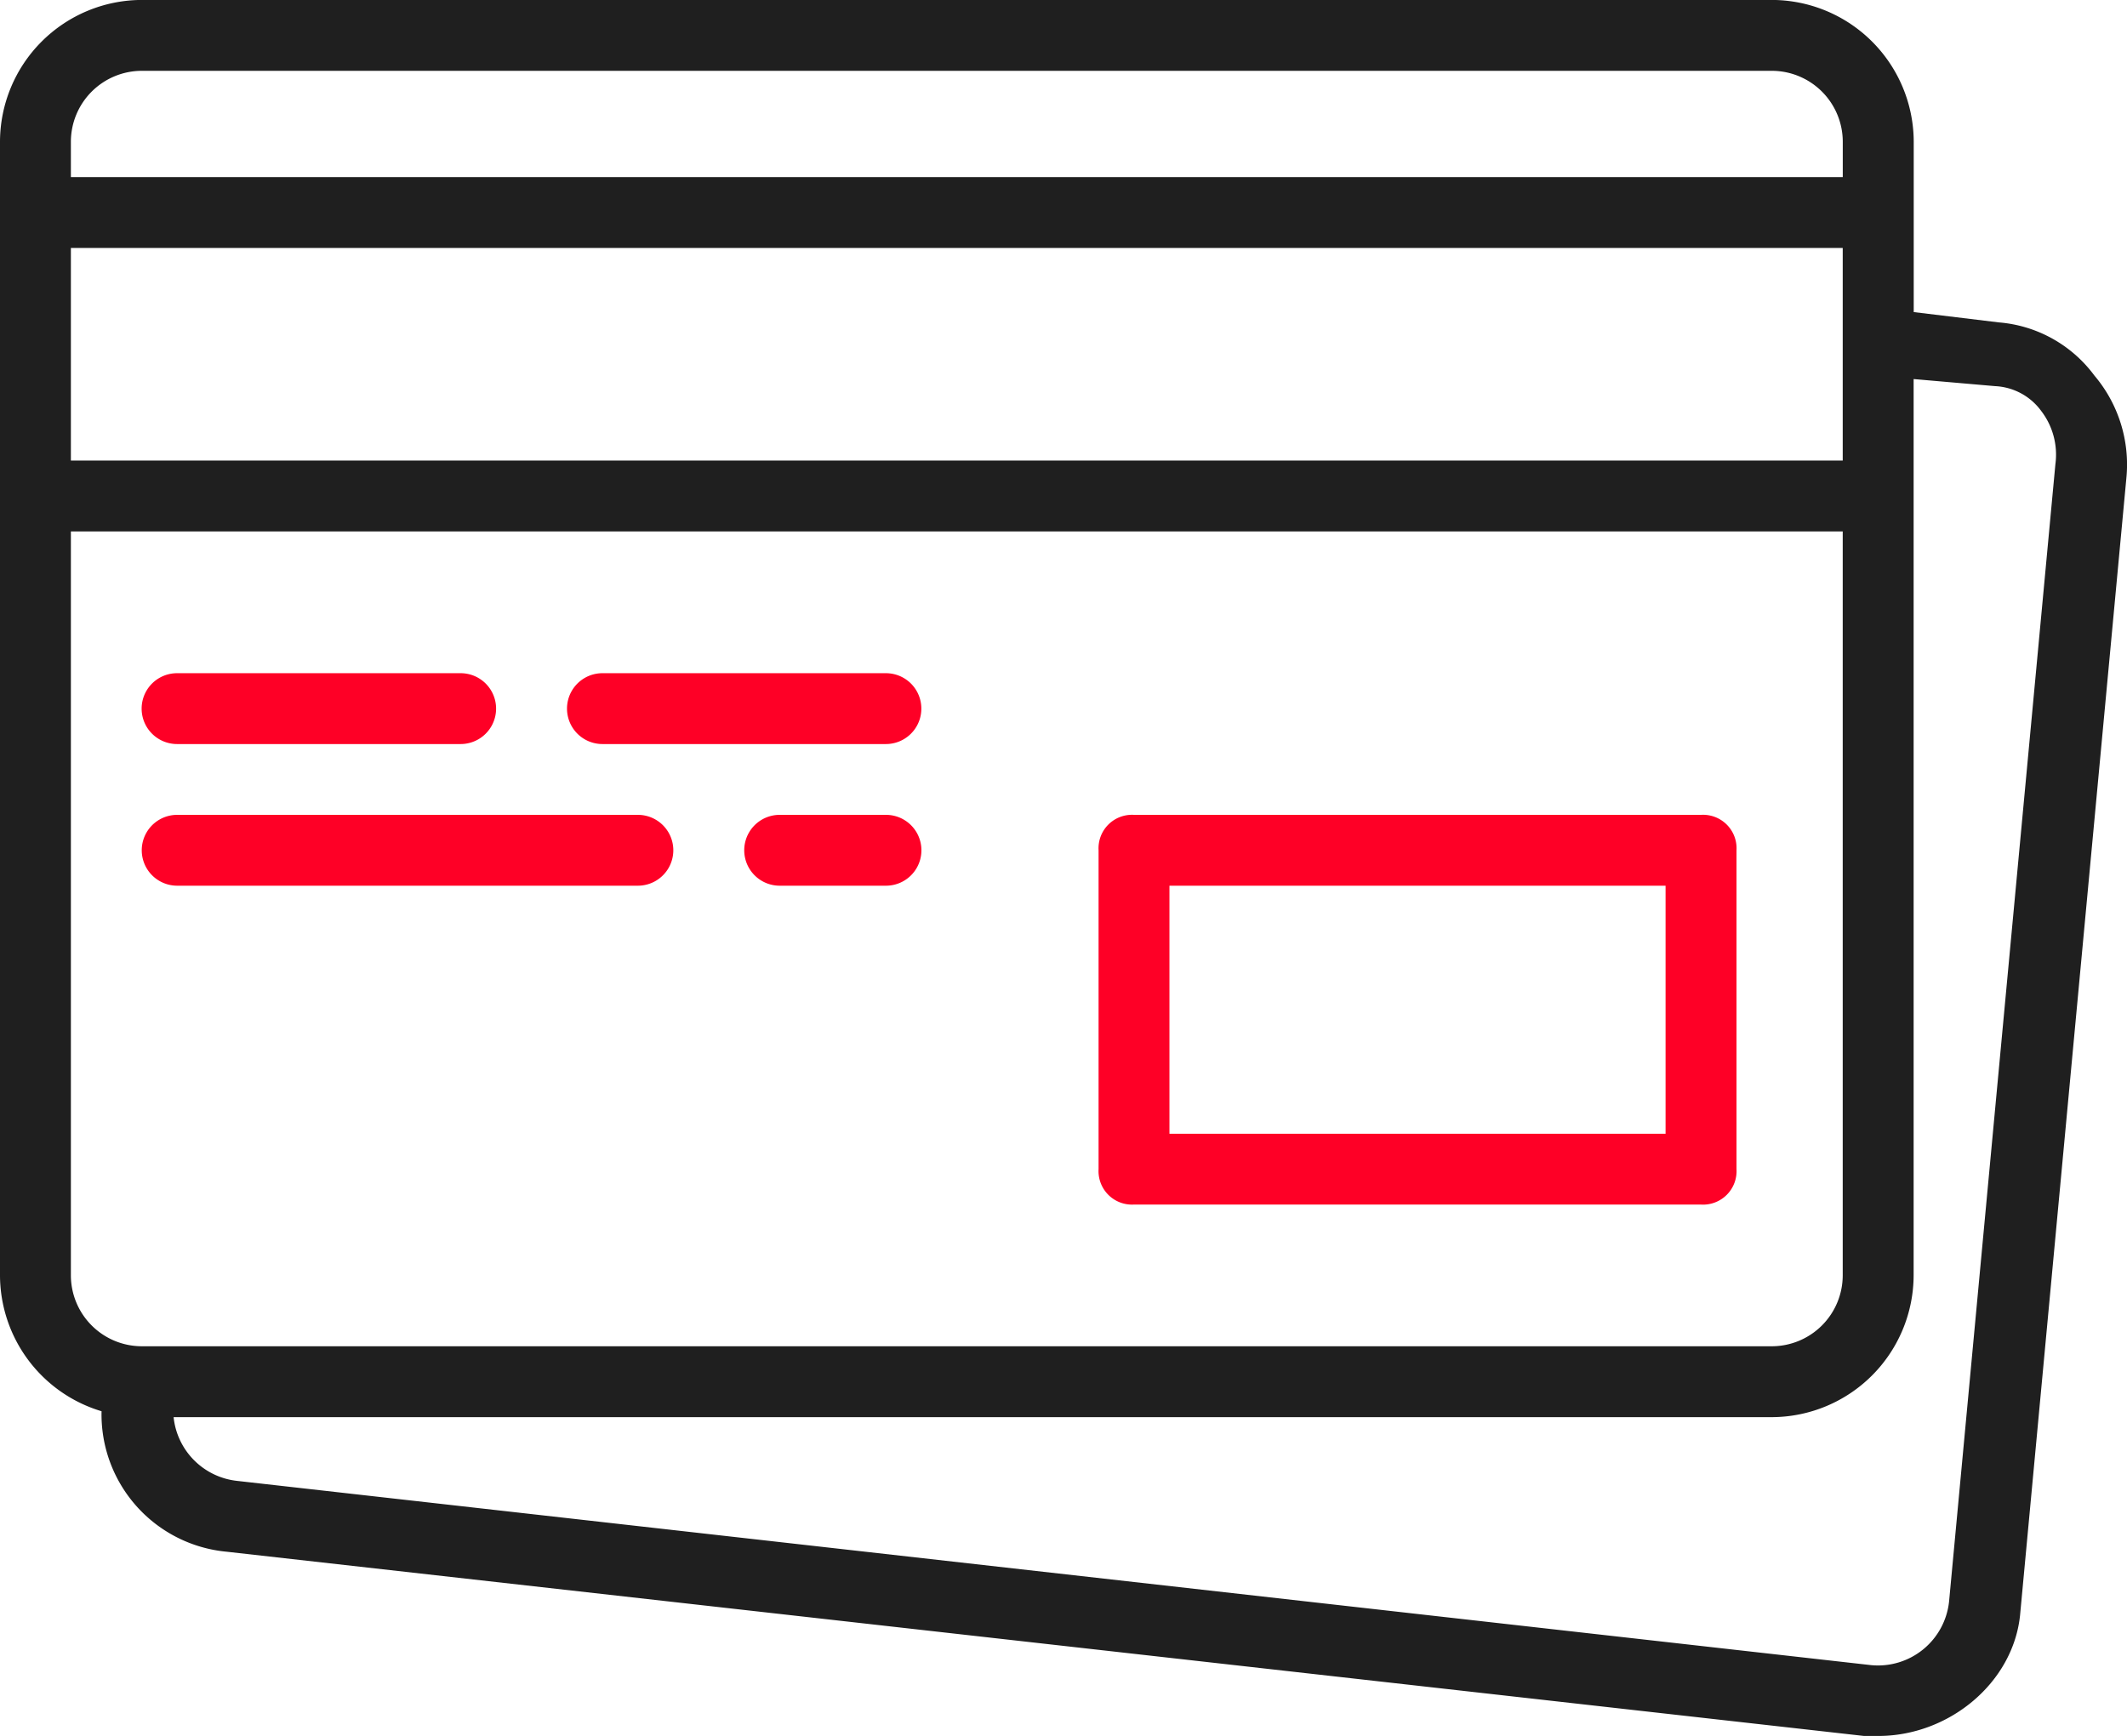 <svg xmlns="http://www.w3.org/2000/svg" width="148.508" height="121.241" viewBox="0 0 148.508 121.241">
  <g id="credit-card" transform="translate(0)" style="mix-blend-mode: normal;isolation: isolate">
    <g id="Group_2" data-name="Group 2" transform="translate(0 0)">
      <g id="Group_1" data-name="Group 1" transform="translate(0 0)">
        <path id="Path_11" data-name="Path 11" d="M266.008,269.5H305.6a2.338,2.338,0,0,0,2.474-2.474V244.755a2.338,2.338,0,0,0-2.474-2.474H266.008a2.338,2.338,0,0,0-2.474,2.474v22.269a2.338,2.338,0,0,0,2.474,2.474Zm2.474-22.269h34.64v17.32h-34.64Z" transform="translate(-186.831 -185.372)" fill="#fe0026"/>
        <path id="Path_12" data-name="Path 12" d="M35.608,213.1H55.4a2.474,2.474,0,0,0,0-4.948h-19.8a2.474,2.474,0,0,0,0,4.948Z" transform="translate(-23.237 -161.136)" fill="#fe0026"/>
        <path id="Path_13" data-name="Path 13" d="M138.008,213.1H157.8a2.474,2.474,0,0,0,0-4.948H138.008a2.474,2.474,0,0,0,0,4.948Z" transform="translate(-95.945 -161.136)" fill="#fe0026"/>
        <path id="Path_14" data-name="Path 14" d="M35.608,247.229H67.774a2.474,2.474,0,1,0,0-4.948H35.608a2.474,2.474,0,1,0,0,4.948Z" transform="translate(-23.237 -185.372)" fill="#fe0026"/>
        <path id="Path_15" data-name="Path 15" d="M188.1,242.28h-7.423a2.474,2.474,0,0,0,0,4.948H188.1a2.474,2.474,0,0,0,0-4.948Z" transform="translate(-126.24 -185.371)" fill="#fe0026"/>
        <path id="Path_16" data-name="Path 16" d="M145.231,72.241a9.219,9.219,0,0,0-6.676-3.711l-5.938-.72v-11.9a9.927,9.927,0,0,0-9.9-9.9H8.9a9.926,9.926,0,0,0-9.9,9.9v79.177a9.935,9.935,0,0,0,7.09,9.487,9.633,9.633,0,0,0,8.746,9.813l114.312,12.866h.992c4.949,0,9.4-3.711,9.9-8.412l7.423-79.425A9.618,9.618,0,0,0,145.231,72.241ZM3.949,63.334H127.66V78.18H3.949ZM8.9,50.96H122.714a4.959,4.959,0,0,1,4.949,4.949v2.474H3.949V55.911A4.959,4.959,0,0,1,8.9,50.96ZM3.949,135.088V83.128H127.66v51.96a4.96,4.96,0,0,1-4.949,4.949H8.9A4.96,4.96,0,0,1,3.949,135.088Zm138.56-56.66-7.423,79.425a4.991,4.991,0,0,1-5.443,4.454L15.575,149.441a5,5,0,0,1-4.454-4.454H122.71a9.927,9.927,0,0,0,9.9-9.9v-62.6l5.691.495a4.229,4.229,0,0,1,3.216,1.732A5.01,5.01,0,0,1,142.509,78.428Z" transform="translate(1 -46.014)" fill="#1f1f1f"/>
      </g>
    </g>
  </g>
</svg>
